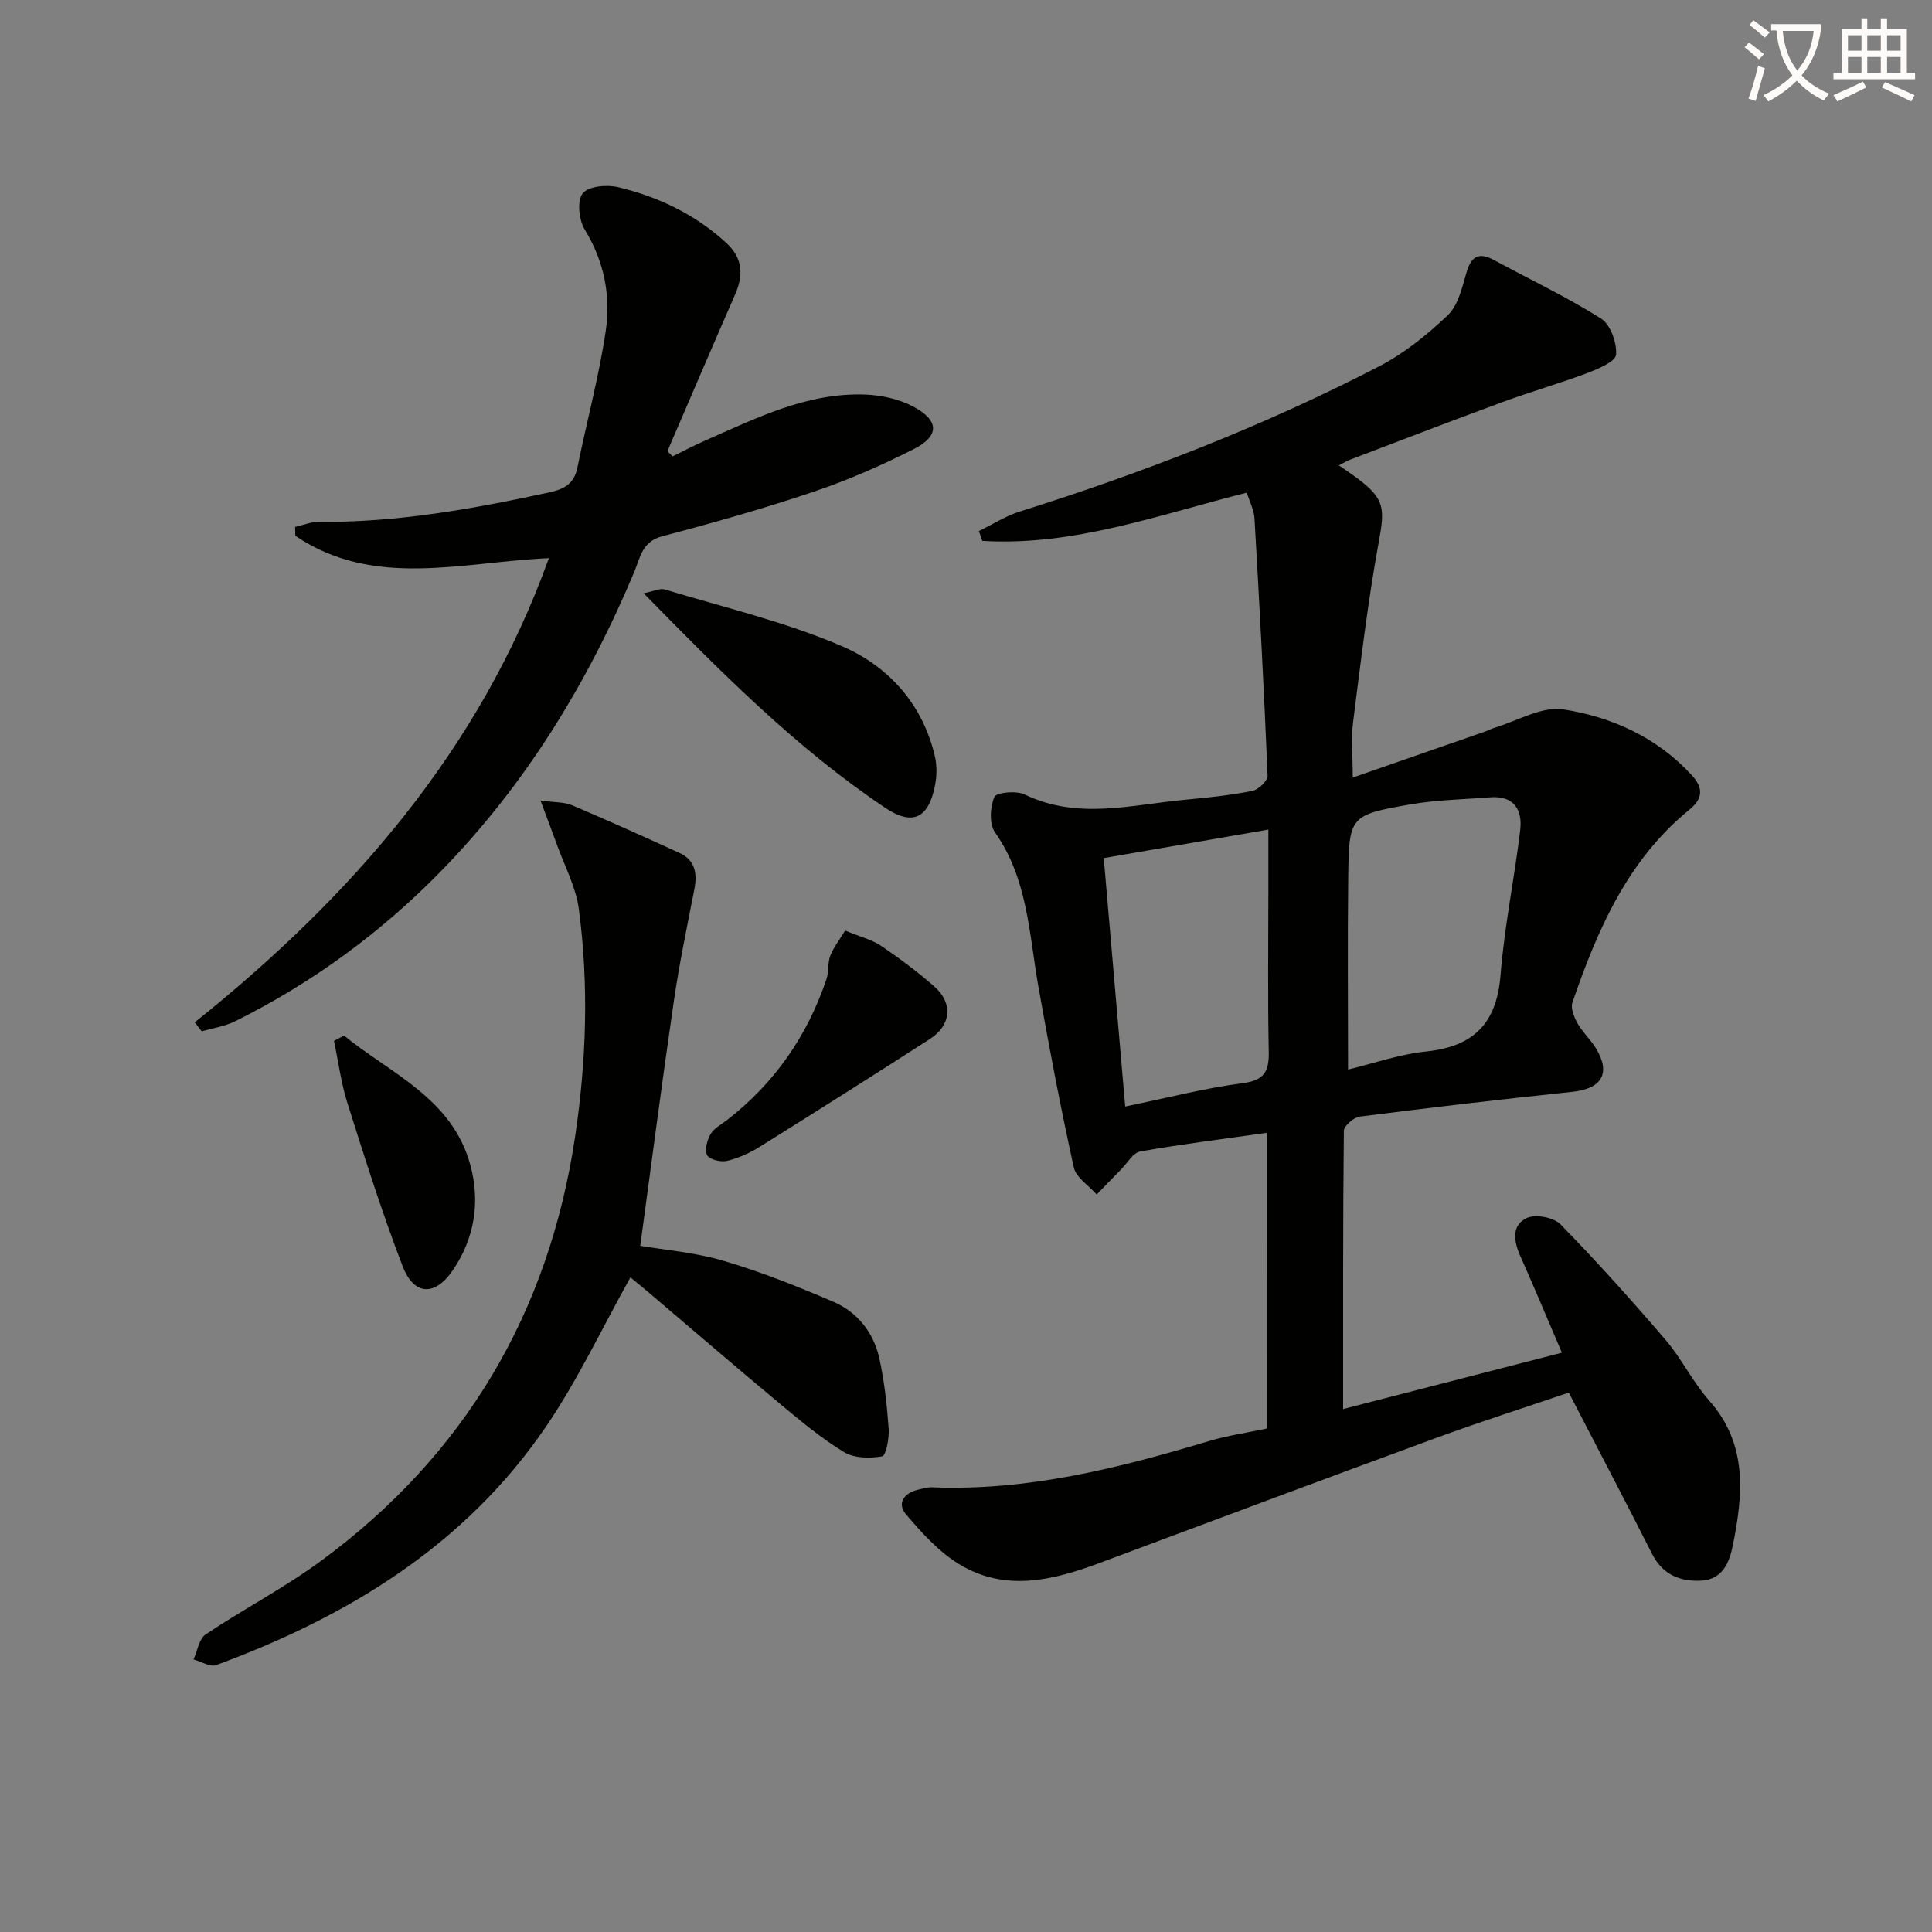 <svg enable-background="new 0 0 400 400" viewBox="0 0 400 400" xmlns="http://www.w3.org/2000/svg"><rect x="0" y="0" width="400" height="400" fill="#808080" stroke="none"/><path d="m362.1 8.8c1.1.8 2.1 1.6 3.1 2.4l-1 1.1c-1.3-1.1-2.3-2-3-2.5zm1.9 4.8c.5.2.9.4 1.4.5-.6 2.3-1.3 4.5-1.9 6.8l-1.5-.5c.8-2.1 1.4-4.3 2-6.8zm-1-9.4c1.3.9 2.4 1.8 3.4 2.5l-1 1.1c-1.4-1.2-2.4-2.1-3.2-2.6zm3.7 2.2v-1.4h10.3v1.2c-.5 3.6-1.8 6.8-4 9.4 1.5 1.6 3.4 2.8 5.7 3.8-.3.4-.7.8-1.1 1.4-2.3-1.1-4.1-2.5-5.6-4.1-1.6 1.6-3.6 3.1-5.9 4.3-.3-.5-.7-.9-1-1.3 2.4-1.1 4.4-2.5 6-4.1-1.9-2.5-3-5.6-3.3-9.3h-1.1zm8.8 0h-6.4c.3 3.3 1.3 6 3 8.2 2-2.3 3.1-5.1 3.4-8.2z" fill="#fcfbfa"/><path d="m385.3 3.8h1.3v2.2h2.8v-2.2h1.3v2.2h4.1v9.1h1.7v1.3h-16.9v-1.3h1.7v-9.1h4.1v-2.2zm.4 13.1.7 1.2c-1.8.9-3.8 1.9-6 2.9-.2-.4-.5-.8-.8-1.3 2.3-1 4.3-1.9 6.1-2.8zm-3.1-6.4h2.8v-3.2h-2.8zm0 4.6h2.8v-3.3h-2.8zm4-4.6h2.8v-3.2h-2.8zm0 4.6h2.8v-3.3h-2.8zm3.7 1.9c2.1.9 4.1 1.8 6.1 2.7l-.7 1.3c-2.2-1.1-4.2-2-6.1-2.9zm3.2-9.7h-2.8v3.2h2.8zm-2.8 7.8h2.8v-3.3h-2.8z" fill="#fcfbfa"/><g fill="#010100"><path d="m262.33 234.53c-9.24 1.31-17.79 2.37-26.27 3.87-1.48.26-2.64 2.38-3.91 3.67-1.71 1.73-3.39 3.49-5.09 5.24-1.64-1.86-4.28-3.51-4.75-5.63-2.74-12.46-5.13-25-7.35-37.56-1.92-10.9-2.18-22.16-8.96-31.79-1.22-1.73-1.02-5.22-.13-7.33.39-.94 4.54-1.35 6.27-.51 11.02 5.32 22.19 2.1 33.32 1.08 4.62-.42 9.26-.92 13.81-1.82 1.26-.25 3.21-2.09 3.17-3.14-.73-17.76-1.68-35.51-2.71-53.26-.1-1.73-.99-3.41-1.59-5.35-18.35 4.61-35.95 11.14-54.77 9.98-.23-.68-.47-1.35-.7-2.03 2.82-1.37 5.52-3.12 8.48-4.05 25.56-8.03 50.47-17.69 74.27-29.99 5.23-2.7 10.03-6.56 14.31-10.63 2.14-2.04 2.98-5.69 3.86-8.76.98-3.41 2.51-4.42 5.73-2.68 7.4 4.01 15.05 7.63 22.15 12.11 1.96 1.24 3.3 5.01 3.12 7.49-.1 1.42-3.7 2.93-5.95 3.79-5.72 2.16-11.61 3.83-17.35 5.94-10.59 3.89-21.11 7.95-31.66 11.96-.75.28-1.44.72-2.44 1.22 1.45 1.01 2.68 1.82 3.86 2.7 5.66 4.23 5.68 6.24 4.42 13.09-2.27 12.38-3.74 24.91-5.33 37.4-.43 3.39-.07 6.87-.07 11.45 9.3-3.24 18.34-6.38 27.37-9.52.63-.22 1.21-.56 1.85-.75 4.81-1.42 9.9-4.55 14.38-3.85 10.04 1.57 19.39 5.78 26.58 13.61 2.45 2.66 2.33 4.86-.46 7.14-12.81 10.43-19.06 24.88-24.24 39.93-.41 1.2.36 3.07 1.08 4.35 1.05 1.86 2.73 3.36 3.83 5.2 3.09 5.16 1.14 8.31-4.93 8.95-14.69 1.54-29.36 3.26-44.01 5.13-1.25.16-3.28 1.92-3.29 2.95-.2 18.98-.15 37.95-.15 57.6 15.32-3.95 30.17-7.77 45.29-11.67-3.01-7.02-5.74-13.57-8.63-20.05-1.36-3.06-1.81-6.36 1.37-7.84 1.8-.84 5.56-.13 6.97 1.31 7.53 7.71 14.74 15.74 21.75 23.92 3.34 3.9 5.62 8.71 9.01 12.54 8.08 9.1 7.04 19.51 4.91 30.09-.69 3.43-2.13 6.98-6.48 7.22-4.44.25-8.05-1.23-10.24-5.56-5.54-10.95-11.25-21.81-17.23-33.37-9.18 3.13-18.45 6.08-27.57 9.43-23.23 8.52-46.4 17.2-69.58 25.85-9.71 3.62-19.6 6.05-29.12.21-4.2-2.57-7.72-6.48-10.96-10.29-1.9-2.24-.44-4.38 2.45-5.08.96-.23 1.96-.54 2.93-.51 19.75.8 38.56-3.94 57.25-9.54 3.94-1.18 8.06-1.77 12.14-2.64-.01-20.41-.01-40.52-.01-61.22zm16.77-13.09c5.04-1.21 10.57-3.16 16.23-3.75 9.85-1.04 14.55-5.87 15.34-15.83.79-10.04 2.88-19.98 4.07-30 .5-4.21-1.3-7.19-6.26-6.78-5.45.44-10.97.51-16.34 1.44-12.77 2.23-12.86 2.4-13.01 15.43-.15 13.09-.03 26.19-.03 39.49zm-50.58-43.78c1.5 17.4 2.96 34.28 4.44 51.43 8.74-1.79 16.47-3.81 24.33-4.83 4.7-.61 5.48-2.65 5.39-6.77-.23-10.96-.08-21.93-.08-32.9 0-4.08 0-8.17 0-12.83-11.66 2.02-22.53 3.9-34.08 5.9z"/><path d="m40.31 211.67c32.47-26 59.04-56.36 73.33-96.11-18.13.81-36.22 6.38-52.5-4.63-.01-.61-.03-1.22-.04-1.83 1.63-.37 3.26-1.07 4.89-1.05 16.23.14 32.05-2.7 47.82-6.13 3.03-.66 5.07-1.79 5.74-5.12 1.89-9.42 4.44-18.72 5.85-28.2 1.09-7.31-.29-14.47-4.34-21.08-1.21-1.98-1.62-5.96-.43-7.48 1.17-1.5 5.04-1.85 7.38-1.28 8.32 2 15.93 5.62 22.34 11.51 3.52 3.23 3.59 6.74 1.8 10.81-4.71 10.75-9.32 21.55-13.97 32.33.36.36.71.72 1.07 1.08 2.23-1.09 4.42-2.25 6.69-3.25 10.63-4.67 21.14-9.98 33.17-9.55 3.36.12 6.99.92 9.93 2.47 5.47 2.89 5.52 6.11.11 8.84-6.64 3.35-13.52 6.39-20.56 8.76-10.37 3.5-20.92 6.49-31.5 9.27-4.2 1.1-4.56 4.49-5.77 7.37-9.69 23.07-22.53 44.09-40.1 62.05-12.44 12.72-26.63 23.08-42.56 31-2.12 1.05-4.58 1.4-6.89 2.08-.49-.6-.98-1.23-1.46-1.86z"/><path d="m111.9 165.74c3.07.42 4.94.3 6.49.96 7.49 3.18 14.91 6.51 22.3 9.9 3.27 1.5 3.7 4.28 3.06 7.56-1.51 7.73-3.13 15.46-4.26 23.26-2.44 16.7-4.61 33.44-6.93 50.51 4.9.84 11.24 1.34 17.21 3.1 7.76 2.28 15.34 5.3 22.79 8.5 4.95 2.13 8.28 6.32 9.47 11.6 1.08 4.81 1.6 9.78 1.96 14.71.14 1.95-.57 5.54-1.35 5.68-2.55.44-5.79.4-7.9-.88-4.67-2.83-8.92-6.39-13.14-9.9-9.08-7.56-18.02-15.27-27.03-22.92-1.49-1.27-3.02-2.5-4.05-3.35-5.83 10.43-10.84 21.13-17.4 30.78-16.74 24.62-40.96 39.39-68.37 49.49-1.25.46-3.1-.74-4.68-1.17.81-1.77 1.13-4.26 2.5-5.18 7.86-5.27 16.34-9.66 23.94-15.26 29.69-21.87 47.08-51.23 52.55-87.74 2.35-15.73 2.87-31.47.78-47.2-.61-4.58-2.97-8.93-4.56-13.38-.97-2.68-1.99-5.34-3.38-9.07z"/><path d="m133.26 122.83c2-.39 3.35-1.1 4.38-.79 12.31 3.73 24.96 6.7 36.71 11.76 9.58 4.13 16.7 11.97 19.21 22.8.43 1.87.41 3.98.05 5.87-1.31 6.92-4.6 8.63-10.37 4.76-18.4-12.34-33.9-28-49.98-44.4z"/><path d="m174.97 192.66c3.31 1.37 5.62 1.92 7.46 3.17 3.82 2.6 7.56 5.37 11.02 8.42 3.91 3.44 3.48 8.02-.91 10.85-11.68 7.52-23.42 14.95-35.21 22.31-2.08 1.3-4.42 2.36-6.79 2.93-1.28.31-3.59-.24-4.12-1.15-.59-1.02-.03-3.11.68-4.36.69-1.21 2.19-1.98 3.37-2.9 9.87-7.64 16.69-17.45 20.65-29.25.51-1.53.21-3.34.79-4.83.7-1.75 1.92-3.3 3.06-5.19z"/><path d="m71.23 214.41c9.73 7.93 22.4 12.96 26.16 26.83 2.08 7.67.85 15.21-3.7 21.84-3.66 5.33-7.99 5.15-10.32-.9-4.27-11.09-7.85-22.46-11.44-33.8-1.32-4.17-1.87-8.58-2.78-12.88.69-.36 1.39-.72 2.08-1.09z"/></g></svg>